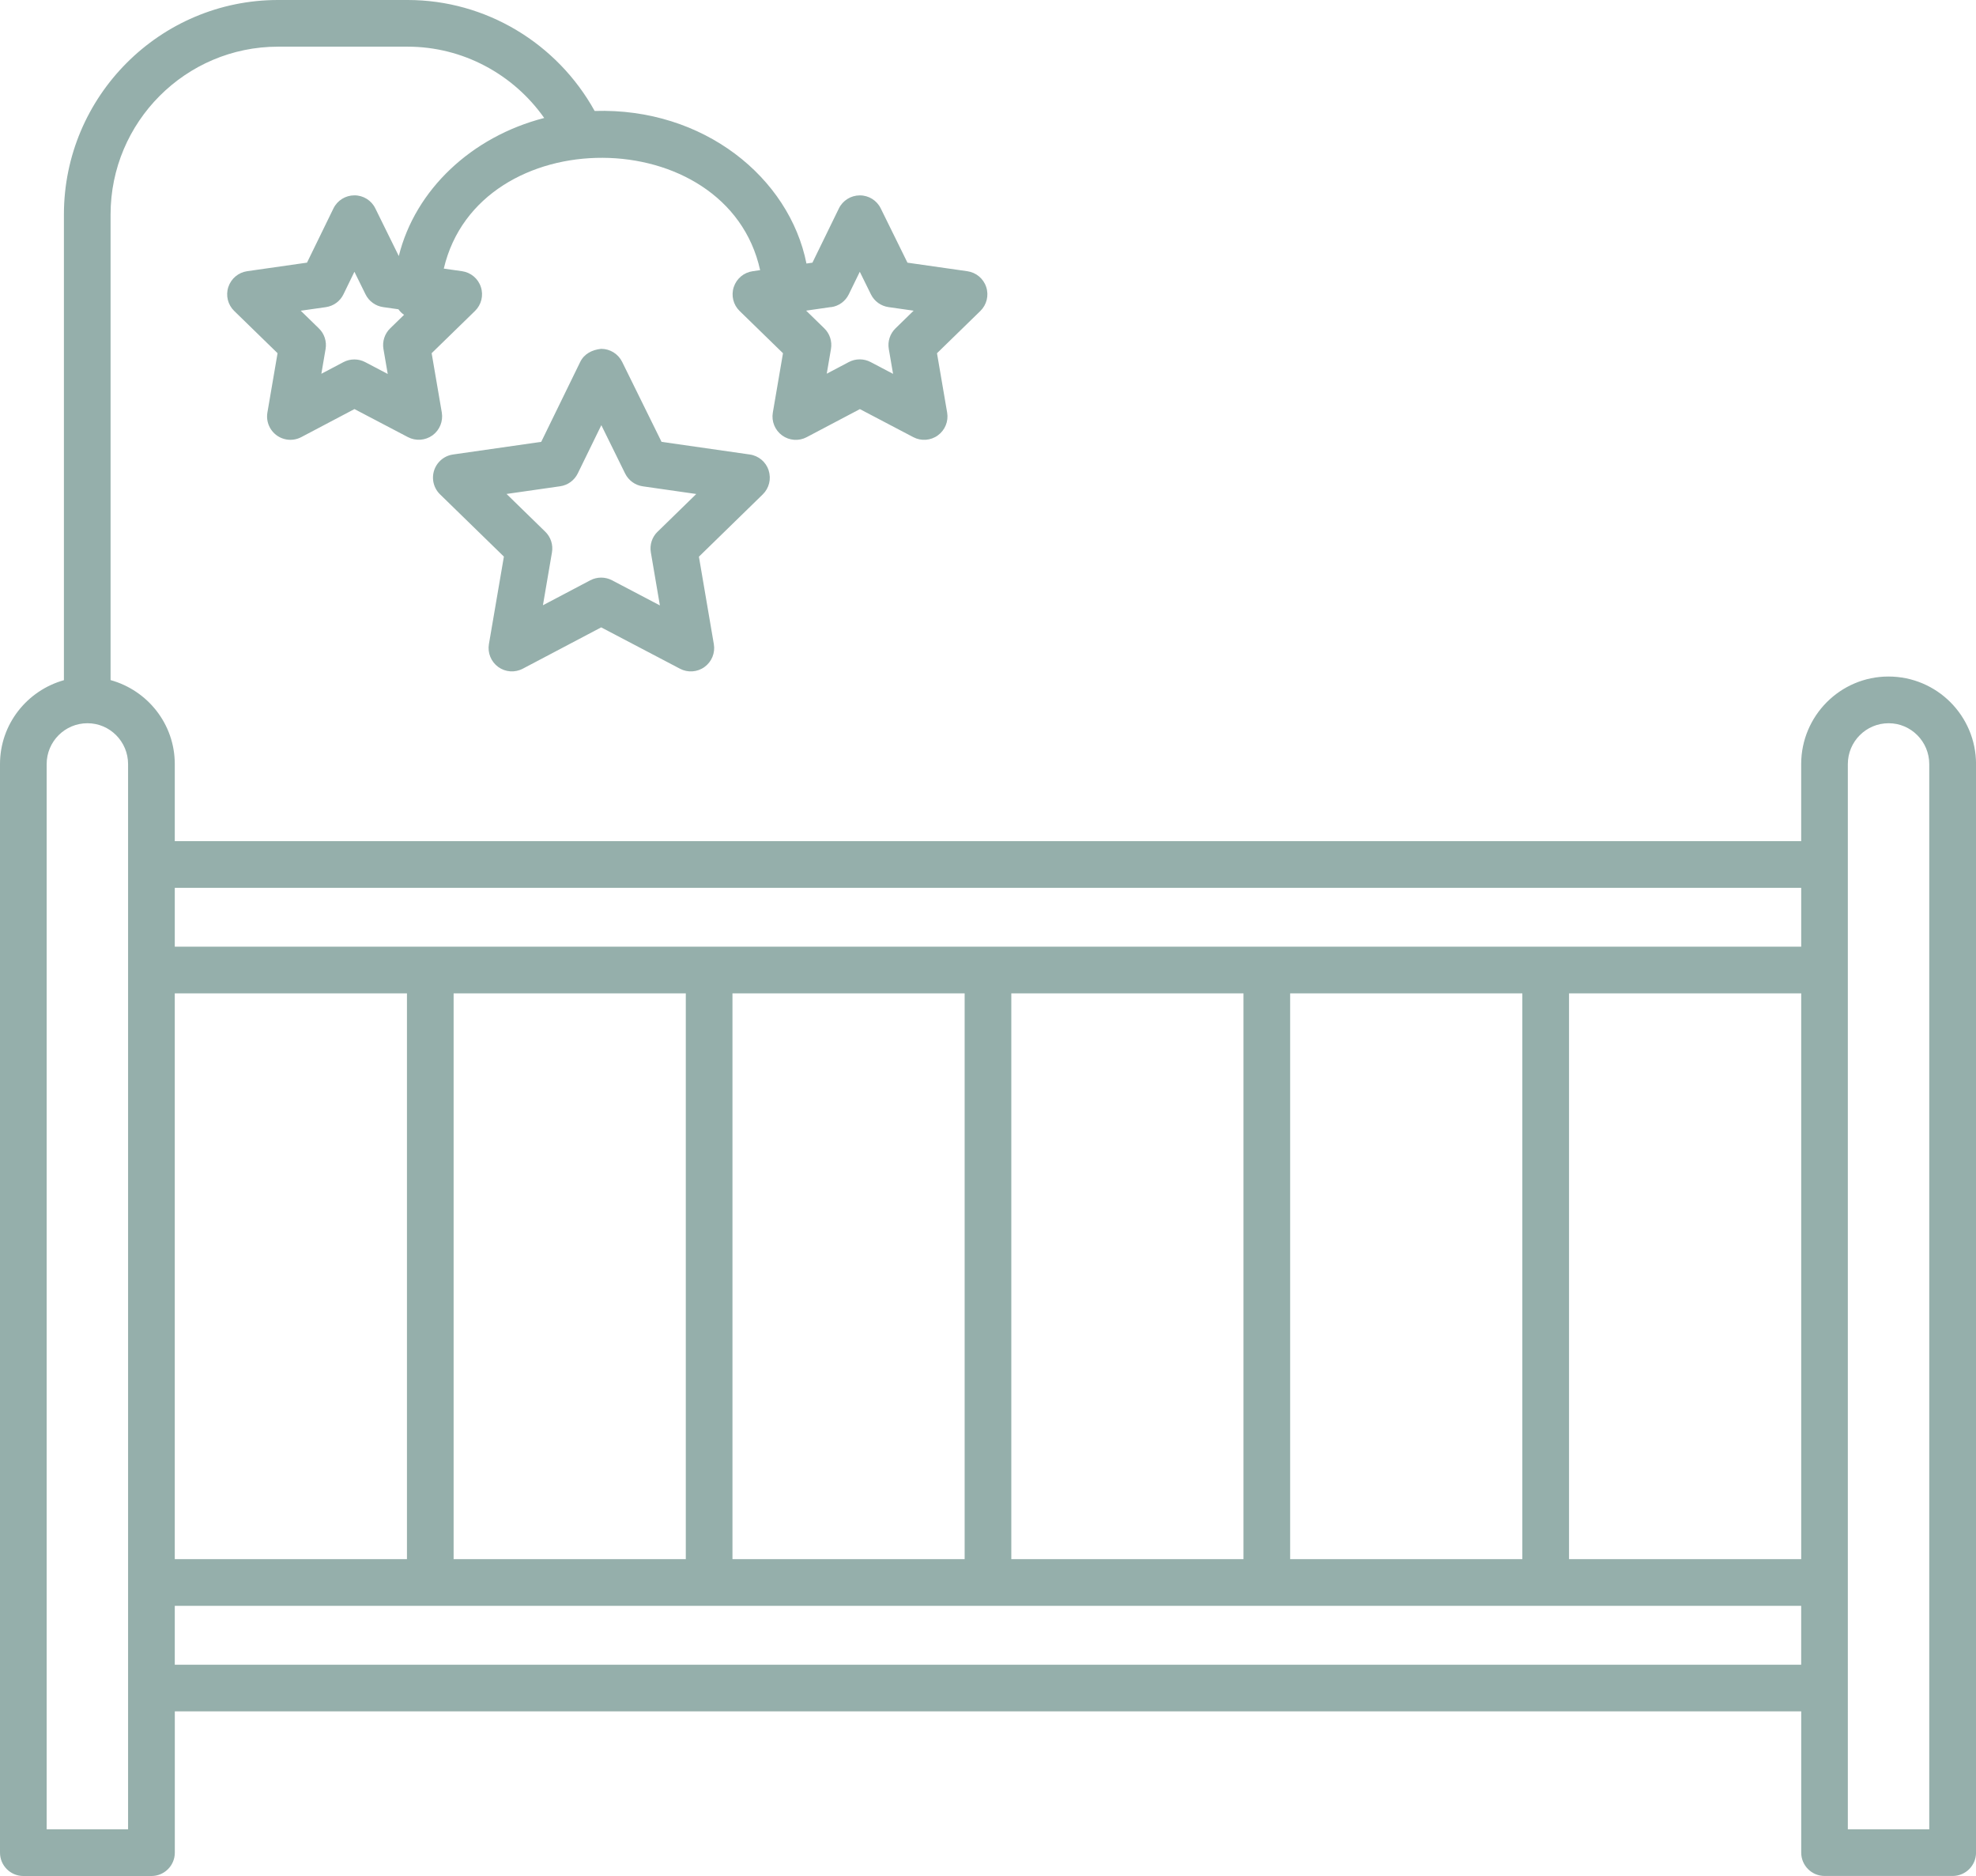 <?xml version="1.0" encoding="UTF-8"?>
<svg id="Calque_1" data-name="Calque 1" xmlns="http://www.w3.org/2000/svg" viewBox="0 0 476.42 452.22">
  <defs>
    <style>
      .cls-1 {
        fill: #95afab;
        stroke-width: 0px;
      }
    </style>
  </defs>
  <path class="cls-1" d="m455.31,163.08c-11.6,0-21.04,9.47-21.04,21.11v18.57H42.14v-18.57c0-9.68-6.57-17.78-15.48-20.25V51.7c0-22.3,18.11-40.45,40.38-40.45h31.26c13.24,0,25.45,6.6,32.91,17.19-17.51,4.51-31.1,17.29-35.06,33.28l-5.66-11.49c-.94-1.93-2.9-3.15-5.05-3.14h0c-2.15,0-4.11,1.23-5.05,3.16l-6.37,13.06-14.41,2.06c-2.13.3-3.89,1.78-4.56,3.82-.67,2.04-.12,4.28,1.42,5.77l10.45,10.18-2.45,14.31c-.52,3.06,1.54,5.97,4.6,6.49,1.22.21,2.48,0,3.57-.57l12.82-6.76,12.89,6.76c1.9.99,4.19.82,5.93-.43,1.73-1.26,2.59-3.39,2.24-5.5l-2.45-14.3,10.45-10.18c1.54-1.5,2.09-3.74,1.42-5.77-.66-2.04-2.43-3.52-4.56-3.82l-4.38-.62c8.39-35.81,68.34-35.53,76.27.37l-1.8.26c-2.13.3-3.89,1.78-4.56,3.82-.67,2.04-.12,4.28,1.42,5.77l10.45,10.18-2.45,14.31c-.36,2.11.51,4.24,2.24,5.5s4.04,1.43,5.93.42l12.82-6.76,12.88,6.76c1.87.99,4.19.84,5.92-.43,1.73-1.25,2.6-3.39,2.24-5.49l-2.45-14.31,10.45-10.18c1.54-1.5,2.09-3.74,1.42-5.77-.66-2.04-2.43-3.52-4.56-3.82l-14.43-2.06-6.44-13.08c-.94-1.93-2.9-3.15-5.05-3.14h0c-2.15,0-4.11,1.23-5.05,3.16l-6.37,13.06-1.44.21c-4.13-20.69-24.77-37.6-51.07-36.78C134.33,10.42,117.13,0,98.3,0h-31.26C38.57,0,15.41,23.2,15.41,51.71v112.25c-8.86,2.49-15.41,10.57-15.41,20.24v262.39c0,3.11,2.52,5.63,5.63,5.63h30.89c3.11,0,5.63-2.52,5.63-5.63v-34.06h392.13v34.05c0,3.11,2.52,5.63,5.63,5.63h30.89c3.11,0,5.63-2.52,5.63-5.63V184.19c0-11.64-9.44-21.11-21.11-21.11h0ZM93.47,90.14l-5.42-2.85c-1.64-.86-3.6-.86-5.24,0l-5.33,2.81,1.02-5.97c.31-1.82-.29-3.69-1.62-4.97l-4.37-4.26,6.04-.86c1.85-.26,3.45-1.42,4.26-3.1l2.64-5.43,2.68,5.44c.82,1.67,2.41,2.82,4.26,3.08l3.67.52c.37.52.83.98,1.36,1.34l-3.35,3.26c-1.33,1.29-1.93,3.16-1.62,4.98l1.03,5.99Zm106.92-16.1c1.85-.26,3.45-1.42,4.26-3.1l2.65-5.43,2.68,5.44c.82,1.67,2.41,2.82,4.26,3.08l6.04.86-4.37,4.26c-1.33,1.29-1.93,3.15-1.62,4.97l1.03,6-5.42-2.85c-1.64-.86-3.6-.86-5.24,0l-5.33,2.81,1.02-5.97c.31-1.82-.29-3.69-1.62-4.97l-4.37-4.26,6.04-.87Zm110.67,301.8v-136.38h55.98v136.38h-55.98Zm-67.23,0v-136.38h55.98v136.38h-55.98Zm-67.23,0v-136.38h55.98v136.38h-55.98Zm-67.23,0v-136.38h55.98v136.38h-55.98Zm-67.23,0v-136.38h55.98v136.38h-55.98Zm336.16-136.38h55.98v136.38h-55.98v-136.38Zm55.98-25.44v14.18H42.14v-14.18h392.13ZM30.89,440.96H11.25V184.19c0-5.44,4.4-9.85,9.83-9.85,0,0,.01,0,.02,0,5.39,0,9.78,4.42,9.78,9.85v256.76Zm11.25-39.68v-14.18h392.13v14.18H42.14Zm423.02,39.68h-19.64V184.19c0-5.44,4.4-9.85,9.83-9.85,0,0,.01,0,.02,0,5.39,0,9.78,4.42,9.78,9.85v256.76Z"/>
  <path class="cls-1" d="m185.33,113.38c-.67-2.04-2.43-3.52-4.55-3.82l-21.28-3.05-9.5-19.28c-.95-1.92-2.9-3.14-5.05-3.14-2.22.22-4.12,1.23-5.06,3.16l-9.4,19.26-21.27,3.05c-3.08.44-5.21,3.3-4.77,6.38.18,1.22.75,2.36,1.64,3.22l15.4,15.01-3.61,21.09c-.36,2.11.51,4.25,2.24,5.51,1.73,1.26,4.03,1.42,5.93.42l18.9-9.96,19,9.97c1.87.99,4.19.84,5.92-.43,1.73-1.25,2.6-3.39,2.24-5.49l-3.6-21.09,15.39-15.01c1.54-1.5,2.09-3.74,1.42-5.77h0Zm-26.79,14.79c-1.33,1.29-1.93,3.15-1.62,4.98l2.18,12.79-11.54-6.06c-1.64-.86-3.6-.86-5.24,0l-11.42,6.02,2.18-12.75c.31-1.83-.29-3.69-1.62-4.98l-9.33-9.1,12.91-1.85c1.85-.26,3.44-1.42,4.26-3.1l5.68-11.63,5.74,11.66c.82,1.66,2.41,2.82,4.25,3.08l12.9,1.85-9.33,9.1Z"/>
</svg>